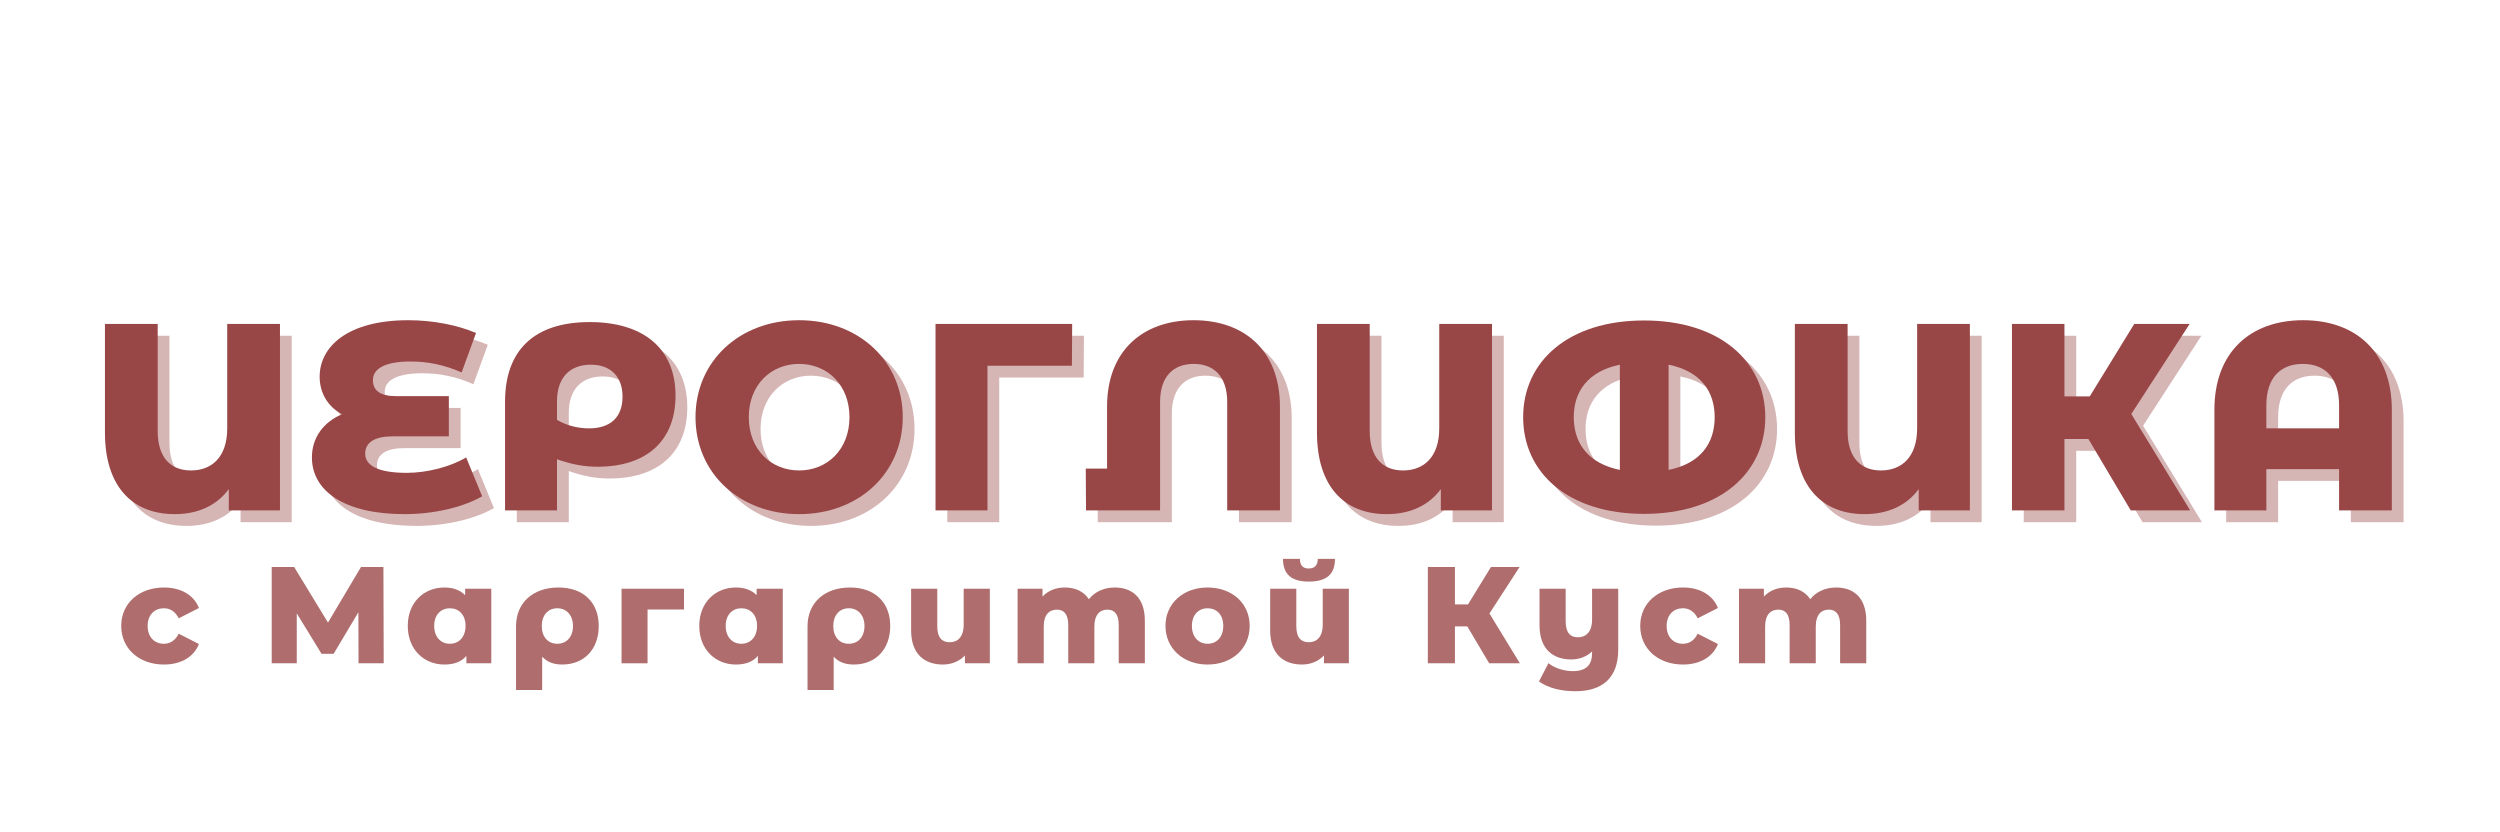 <?xml version="1.0" encoding="UTF-8"?> <svg xmlns="http://www.w3.org/2000/svg" xmlns:xlink="http://www.w3.org/1999/xlink" width="1133" zoomAndPan="magnify" viewBox="0 0 850.08 283.5" height="377" preserveAspectRatio="xMidYMid meet"> <defs> <filter x="0%" y="0%" width="100%" height="100%" id="id1"> <feColorMatrix values="0 0 0 0 1 0 0 0 0 1 0 0 0 0 1 0 0 0 1 0" color-interpolation-filters="sRGB"></feColorMatrix> </filter> <g></g> <mask id="id2"> <g filter="url(#id1)"> <rect x="-85.008" width="1020.096" fill="#000000" y="-28.35" height="340.2" fill-opacity="0.788"></rect> </g> </mask> <clipPath id="id3"> <rect x="0" width="603" y="0" height="59"></rect> </clipPath> </defs> <g fill="#994646" fill-opacity="0.4"> <g transform="translate(33.006, 177.96)"> <g> <path d="M 47.48 -63.547 L 47.48 -27.961 C 47.48 -18.066 42.125 -13.617 35.133 -13.617 C 28.324 -13.617 23.785 -17.883 23.785 -27.055 L 23.785 -63.547 L 5.809 -63.547 L 5.809 -26.508 C 5.809 -8.625 14.707 1.27 29.594 1.27 C 37.492 1.27 43.848 -1.633 48.023 -7.262 L 48.023 0 L 65.457 0 L 65.457 -63.547 Z M 47.48 -63.547 "></path> </g> </g> </g> <g fill="#994646" fill-opacity="0.4"> <g transform="translate(106.358, 177.96)"> <g> <path d="M 55.559 -18.066 C 50.113 -14.797 42.125 -12.801 35.316 -12.801 C 25.238 -12.801 21.152 -15.434 21.152 -19.336 C 21.152 -23.148 24.332 -25.238 30.504 -25.238 L 49.66 -25.238 L 49.66 -38.945 L 31.684 -38.945 C 26.145 -38.945 23.785 -40.945 23.785 -44.395 C 23.785 -48.207 27.688 -50.75 36.586 -50.75 C 42.305 -50.75 48.023 -49.66 54.016 -47.027 L 58.918 -60.461 C 52.836 -63.094 44.395 -64.82 35.859 -64.82 C 15.07 -64.82 5.629 -55.742 5.629 -45.574 C 5.629 -40.219 8.262 -35.406 13.254 -32.773 C 6.809 -30.051 2.996 -24.691 2.996 -18.066 C 2.996 -6.809 13.707 1.27 34.59 1.27 C 44.664 1.27 54.562 -1.09 61.008 -4.812 Z M 55.559 -18.066 "></path> </g> </g> </g> <g fill="#994646" fill-opacity="0.4"> <g transform="translate(169.725, 177.96)"> <g> <path d="M 34.316 -64.184 C 15.344 -64.184 5.445 -54.562 5.445 -37.039 L 5.445 0 L 23.148 0 L 23.148 -17.43 C 28.324 -15.613 32.5 -14.887 37.039 -14.887 C 53.926 -14.887 63.547 -23.969 63.547 -39.129 C 63.547 -55.105 52.656 -64.184 34.316 -64.184 Z M 34.043 -27.961 C 30.051 -27.961 26.145 -29.051 23.148 -30.867 L 23.148 -37.223 C 23.148 -45.121 27.418 -49.66 34.68 -49.66 C 41.488 -49.66 45.484 -45.574 45.484 -38.766 C 45.484 -31.773 41.398 -27.961 34.043 -27.961 Z M 34.043 -27.961 "></path> </g> </g> </g> <g fill="#994646" fill-opacity="0.4"> <g transform="translate(237.358, 177.96)"> <g> <path d="M 38.039 1.27 C 58.375 1.27 73.352 -12.711 73.352 -31.773 C 73.352 -50.84 58.375 -64.82 38.039 -64.82 C 17.703 -64.82 2.723 -50.84 2.723 -31.773 C 2.723 -12.711 17.703 1.27 38.039 1.27 Z M 38.039 -13.617 C 28.414 -13.617 20.879 -20.789 20.879 -31.773 C 20.879 -42.758 28.414 -49.93 38.039 -49.93 C 47.66 -49.93 55.195 -42.758 55.195 -31.773 C 55.195 -20.789 47.66 -13.617 38.039 -13.617 Z M 38.039 -13.617 "></path> </g> </g> </g> <g fill="#994646" fill-opacity="0.4"> <g transform="translate(315.067, 177.96)"> <g> <path d="M 53.383 -63.547 L 6.809 -63.547 L 6.809 0 L 24.512 0 L 24.512 -49.297 L 53.289 -49.297 Z M 53.383 -63.547 "></path> </g> </g> </g> <g fill="#994646" fill-opacity="0.4"> <g transform="translate(371.262, 177.96)"> <g> <path d="M 38.582 -64.82 C 21.152 -64.82 9.078 -54.289 9.078 -35.406 L 9.078 -14.254 L 1.816 -14.254 L 1.906 0 L 27.145 0 L 27.145 -36.949 C 27.145 -45.754 31.773 -49.93 38.582 -49.93 C 45.391 -49.93 50.023 -45.754 50.023 -36.949 L 50.023 0 L 67.996 0 L 67.996 -35.406 C 67.996 -54.289 56.012 -64.82 38.582 -64.82 Z M 38.582 -64.82 "></path> </g> </g> </g> <g fill="#994646" fill-opacity="0.4"> <g transform="translate(446.067, 177.96)"> <g> <path d="M 47.48 -63.547 L 47.48 -27.961 C 47.48 -18.066 42.125 -13.617 35.133 -13.617 C 28.324 -13.617 23.785 -17.883 23.785 -27.055 L 23.785 -63.547 L 5.809 -63.547 L 5.809 -26.508 C 5.809 -8.625 14.707 1.27 29.594 1.27 C 37.492 1.27 43.848 -1.633 48.023 -7.262 L 48.023 0 L 65.457 0 L 65.457 -63.547 Z M 47.48 -63.547 "></path> </g> </g> </g> <g fill="#994646" fill-opacity="0.4"> <g transform="translate(519.419, 177.96)"> <g> <path d="M 43.938 -64.73 C 17.977 -64.73 2.723 -50.656 2.723 -31.773 C 2.723 -12.891 17.977 1.18 43.938 1.18 C 69.902 1.18 85.246 -12.891 85.246 -31.773 C 85.246 -50.656 69.902 -64.73 43.938 -64.73 Z M 19.973 -31.773 C 19.973 -40.762 25.055 -47.48 35.68 -49.66 L 35.68 -13.801 C 25.055 -15.977 19.973 -22.695 19.973 -31.773 Z M 52.293 -13.801 L 52.293 -49.66 C 63.004 -47.48 67.996 -40.762 67.996 -31.773 C 67.996 -22.695 63.004 -15.977 52.293 -13.801 Z M 52.293 -13.801 "></path> </g> </g> </g> <g fill="#994646" fill-opacity="0.4"> <g transform="translate(608.93, 177.96)"> <g> <path d="M 47.48 -63.547 L 47.48 -27.961 C 47.48 -18.066 42.125 -13.617 35.133 -13.617 C 28.324 -13.617 23.785 -17.883 23.785 -27.055 L 23.785 -63.547 L 5.809 -63.547 L 5.809 -26.508 C 5.809 -8.625 14.707 1.27 29.594 1.27 C 37.492 1.27 43.848 -1.633 48.023 -7.262 L 48.023 0 L 65.457 0 L 65.457 -63.547 Z M 47.48 -63.547 "></path> </g> </g> </g> <g fill="#994646" fill-opacity="0.4"> <g transform="translate(682.283, 177.96)"> <g> <path d="M 46.934 0 L 67.18 0 L 47.117 -32.863 L 67 -63.547 L 48.117 -63.547 L 32.953 -38.855 L 24.332 -38.855 L 24.332 -63.547 L 6.445 -63.547 L 6.445 0 L 24.332 0 L 24.332 -24.332 L 32.5 -24.332 Z M 46.934 0 "></path> </g> </g> </g> <g fill="#994646" fill-opacity="0.4"> <g transform="translate(751.913, 177.96)"> <g> <path d="M 36.043 -64.82 C 18.066 -64.82 5.809 -53.926 5.809 -34.316 L 5.809 0 L 23.512 0 L 23.512 -14.07 L 48.297 -14.07 L 48.297 0 L 66.273 0 L 66.273 -34.316 C 66.273 -53.926 54.016 -64.82 36.043 -64.82 Z M 23.512 -27.961 L 23.512 -35.859 C 23.512 -45.484 28.598 -49.93 35.949 -49.93 C 43.215 -49.93 48.297 -45.484 48.297 -35.859 L 48.297 -27.961 Z M 23.512 -27.961 "></path> </g> </g> </g> <g fill="#994646" fill-opacity="1"> <g transform="translate(28.994, 173.948)"> <g> <path d="M 47.48 -63.547 L 47.48 -27.961 C 47.48 -18.066 42.125 -13.617 35.133 -13.617 C 28.324 -13.617 23.785 -17.883 23.785 -27.055 L 23.785 -63.547 L 5.809 -63.547 L 5.809 -26.508 C 5.809 -8.625 14.707 1.27 29.594 1.27 C 37.492 1.27 43.848 -1.633 48.023 -7.262 L 48.023 0 L 65.457 0 L 65.457 -63.547 Z M 47.48 -63.547 "></path> </g> </g> </g> <g fill="#994646" fill-opacity="1"> <g transform="translate(102.346, 173.948)"> <g> <path d="M 55.559 -18.066 C 50.113 -14.797 42.125 -12.801 35.316 -12.801 C 25.238 -12.801 21.152 -15.434 21.152 -19.336 C 21.152 -23.148 24.332 -25.238 30.504 -25.238 L 49.66 -25.238 L 49.66 -38.945 L 31.684 -38.945 C 26.145 -38.945 23.785 -40.945 23.785 -44.395 C 23.785 -48.207 27.688 -50.75 36.586 -50.75 C 42.305 -50.75 48.023 -49.66 54.016 -47.027 L 58.918 -60.461 C 52.836 -63.094 44.395 -64.82 35.859 -64.82 C 15.07 -64.82 5.629 -55.742 5.629 -45.574 C 5.629 -40.219 8.262 -35.406 13.254 -32.773 C 6.809 -30.051 2.996 -24.691 2.996 -18.066 C 2.996 -6.809 13.707 1.27 34.59 1.27 C 44.664 1.27 54.562 -1.09 61.008 -4.812 Z M 55.559 -18.066 "></path> </g> </g> </g> <g fill="#994646" fill-opacity="1"> <g transform="translate(165.713, 173.948)"> <g> <path d="M 34.316 -64.184 C 15.344 -64.184 5.445 -54.562 5.445 -37.039 L 5.445 0 L 23.148 0 L 23.148 -17.43 C 28.324 -15.613 32.5 -14.887 37.039 -14.887 C 53.926 -14.887 63.547 -23.969 63.547 -39.129 C 63.547 -55.105 52.656 -64.184 34.316 -64.184 Z M 34.043 -27.961 C 30.051 -27.961 26.145 -29.051 23.148 -30.867 L 23.148 -37.223 C 23.148 -45.121 27.418 -49.66 34.68 -49.66 C 41.488 -49.66 45.484 -45.574 45.484 -38.766 C 45.484 -31.773 41.398 -27.961 34.043 -27.961 Z M 34.043 -27.961 "></path> </g> </g> </g> <g fill="#994646" fill-opacity="1"> <g transform="translate(233.346, 173.948)"> <g> <path d="M 38.039 1.27 C 58.375 1.27 73.352 -12.711 73.352 -31.773 C 73.352 -50.84 58.375 -64.82 38.039 -64.82 C 17.703 -64.82 2.723 -50.84 2.723 -31.773 C 2.723 -12.711 17.703 1.27 38.039 1.27 Z M 38.039 -13.617 C 28.414 -13.617 20.879 -20.789 20.879 -31.773 C 20.879 -42.758 28.414 -49.93 38.039 -49.93 C 47.66 -49.93 55.195 -42.758 55.195 -31.773 C 55.195 -20.789 47.66 -13.617 38.039 -13.617 Z M 38.039 -13.617 "></path> </g> </g> </g> <g fill="#994646" fill-opacity="1"> <g transform="translate(311.055, 173.948)"> <g> <path d="M 53.383 -63.547 L 6.809 -63.547 L 6.809 0 L 24.512 0 L 24.512 -49.297 L 53.289 -49.297 Z M 53.383 -63.547 "></path> </g> </g> </g> <g fill="#994646" fill-opacity="1"> <g transform="translate(367.25, 173.948)"> <g> <path d="M 38.582 -64.82 C 21.152 -64.82 9.078 -54.289 9.078 -35.406 L 9.078 -14.254 L 1.816 -14.254 L 1.906 0 L 27.145 0 L 27.145 -36.949 C 27.145 -45.754 31.773 -49.93 38.582 -49.93 C 45.391 -49.93 50.023 -45.754 50.023 -36.949 L 50.023 0 L 67.996 0 L 67.996 -35.406 C 67.996 -54.289 56.012 -64.82 38.582 -64.82 Z M 38.582 -64.82 "></path> </g> </g> </g> <g fill="#994646" fill-opacity="1"> <g transform="translate(442.054, 173.948)"> <g> <path d="M 47.48 -63.547 L 47.48 -27.961 C 47.48 -18.066 42.125 -13.617 35.133 -13.617 C 28.324 -13.617 23.785 -17.883 23.785 -27.055 L 23.785 -63.547 L 5.809 -63.547 L 5.809 -26.508 C 5.809 -8.625 14.707 1.27 29.594 1.27 C 37.492 1.27 43.848 -1.633 48.023 -7.262 L 48.023 0 L 65.457 0 L 65.457 -63.547 Z M 47.48 -63.547 "></path> </g> </g> </g> <g fill="#994646" fill-opacity="1"> <g transform="translate(515.407, 173.948)"> <g> <path d="M 43.938 -64.73 C 17.977 -64.73 2.723 -50.656 2.723 -31.773 C 2.723 -12.891 17.977 1.18 43.938 1.18 C 69.902 1.18 85.246 -12.891 85.246 -31.773 C 85.246 -50.656 69.902 -64.73 43.938 -64.73 Z M 19.973 -31.773 C 19.973 -40.762 25.055 -47.48 35.68 -49.66 L 35.68 -13.801 C 25.055 -15.977 19.973 -22.695 19.973 -31.773 Z M 52.293 -13.801 L 52.293 -49.66 C 63.004 -47.48 67.996 -40.762 67.996 -31.773 C 67.996 -22.695 63.004 -15.977 52.293 -13.801 Z M 52.293 -13.801 "></path> </g> </g> </g> <g fill="#994646" fill-opacity="1"> <g transform="translate(604.918, 173.948)"> <g> <path d="M 47.48 -63.547 L 47.48 -27.961 C 47.48 -18.066 42.125 -13.617 35.133 -13.617 C 28.324 -13.617 23.785 -17.883 23.785 -27.055 L 23.785 -63.547 L 5.809 -63.547 L 5.809 -26.508 C 5.809 -8.625 14.707 1.27 29.594 1.27 C 37.492 1.27 43.848 -1.633 48.023 -7.262 L 48.023 0 L 65.457 0 L 65.457 -63.547 Z M 47.48 -63.547 "></path> </g> </g> </g> <g fill="#994646" fill-opacity="1"> <g transform="translate(678.271, 173.948)"> <g> <path d="M 46.934 0 L 67.18 0 L 47.117 -32.863 L 67 -63.547 L 48.117 -63.547 L 32.953 -38.855 L 24.332 -38.855 L 24.332 -63.547 L 6.445 -63.547 L 6.445 0 L 24.332 0 L 24.332 -24.332 L 32.5 -24.332 Z M 46.934 0 "></path> </g> </g> </g> <g fill="#994646" fill-opacity="1"> <g transform="translate(747.901, 173.948)"> <g> <path d="M 36.043 -64.82 C 18.066 -64.82 5.809 -53.926 5.809 -34.316 L 5.809 0 L 23.512 0 L 23.512 -14.07 L 48.297 -14.07 L 48.297 0 L 66.273 0 L 66.273 -34.316 C 66.273 -53.926 54.016 -64.82 36.043 -64.82 Z M 23.512 -27.961 L 23.512 -35.859 C 23.512 -45.484 28.598 -49.93 35.949 -49.93 C 43.215 -49.93 48.297 -45.484 48.297 -35.859 L 48.297 -27.961 Z M 23.512 -27.961 "></path> </g> </g> </g> <g mask="url(#id2)"> <g transform="matrix(1, 0, 0, 1, 39, 180)"> <g clip-path="url(#id3)"> <g fill="#994646" fill-opacity="1"> <g transform="translate(0.178, 46.051)"> <g> <path d="M 15.754 0.422 C 21.52 0.422 25.926 -2.156 27.66 -6.562 L 20.77 -10.082 C 19.551 -7.688 17.77 -6.656 15.707 -6.656 C 12.613 -6.656 10.176 -8.812 10.176 -12.754 C 10.176 -16.598 12.613 -18.754 15.707 -18.754 C 17.77 -18.754 19.551 -17.723 20.77 -15.332 L 27.66 -18.848 C 25.926 -23.254 21.52 -25.832 15.754 -25.832 C 7.219 -25.832 1.172 -20.395 1.172 -12.754 C 1.172 -5.016 7.219 0.422 15.754 0.422 Z M 15.754 0.422 "></path> </g> </g> </g> <g fill="#994646" fill-opacity="1"> <g transform="translate(32.011, 46.051)"> <g></g> </g> </g> <g fill="#994646" fill-opacity="1"> <g transform="translate(49.124, 46.051)"> <g> <path d="M 41.68 0 L 41.586 -32.82 L 33.945 -32.82 L 22.691 -13.879 L 11.16 -32.82 L 3.516 -32.82 L 3.516 0 L 12.051 0 L 12.051 -17.02 L 20.488 -3.234 L 24.613 -3.234 L 33.055 -17.395 L 33.102 0 Z M 41.68 0 "></path> </g> </g> </g> <g fill="#994646" fill-opacity="1"> <g transform="translate(97.741, 46.051)"> <g> <path d="M 20.816 -25.41 L 20.816 -23.207 C 19.082 -24.988 16.691 -25.832 13.738 -25.832 C 6.844 -25.832 1.266 -20.816 1.266 -12.754 C 1.266 -4.641 6.844 0.422 13.738 0.422 C 17.066 0.422 19.551 -0.516 21.238 -2.531 L 21.238 0 L 29.727 0 L 29.727 -25.41 Z M 15.613 -6.656 C 12.613 -6.656 10.27 -8.859 10.27 -12.754 C 10.27 -16.598 12.613 -18.754 15.613 -18.754 C 18.613 -18.754 20.957 -16.598 20.957 -12.754 C 20.957 -8.859 18.613 -6.656 15.613 -6.656 Z M 15.613 -6.656 "></path> </g> </g> </g> <g fill="#994646" fill-opacity="1"> <g transform="translate(133.794, 46.051)"> <g> <path d="M 16.598 -25.832 C 7.828 -25.832 2.109 -20.582 2.109 -12.613 L 2.109 9.094 L 11.02 9.094 L 11.02 -2.25 C 12.707 -0.422 14.957 0.422 17.863 0.422 C 25.316 0.422 30.289 -4.781 30.289 -12.707 C 30.289 -20.77 25.035 -25.832 16.598 -25.832 Z M 16.176 -6.656 C 12.941 -6.656 10.879 -9.047 10.879 -12.707 C 10.879 -16.363 12.988 -18.754 16.176 -18.754 C 19.363 -18.754 21.52 -16.316 21.52 -12.707 C 21.52 -9.047 19.363 -6.656 16.176 -6.656 Z M 16.176 -6.656 "></path> </g> </g> </g> <g fill="#994646" fill-opacity="1"> <g transform="translate(168.862, 46.051)"> <g> <path d="M 24.285 -25.41 L 3 -25.41 L 3 0 L 11.863 0 L 11.863 -18.332 L 24.285 -18.332 Z M 24.285 -25.41 "></path> </g> </g> </g> <g fill="#994646" fill-opacity="1"> <g transform="translate(197.086, 46.051)"> <g> <path d="M 20.816 -25.41 L 20.816 -23.207 C 19.082 -24.988 16.691 -25.832 13.738 -25.832 C 6.844 -25.832 1.266 -20.816 1.266 -12.754 C 1.266 -4.641 6.844 0.422 13.738 0.422 C 17.066 0.422 19.551 -0.516 21.238 -2.531 L 21.238 0 L 29.727 0 L 29.727 -25.41 Z M 15.613 -6.656 C 12.613 -6.656 10.27 -8.859 10.27 -12.754 C 10.27 -16.598 12.613 -18.754 15.613 -18.754 C 18.613 -18.754 20.957 -16.598 20.957 -12.754 C 20.957 -8.859 18.613 -6.656 15.613 -6.656 Z M 15.613 -6.656 "></path> </g> </g> </g> <g fill="#994646" fill-opacity="1"> <g transform="translate(233.138, 46.051)"> <g> <path d="M 16.598 -25.832 C 7.828 -25.832 2.109 -20.582 2.109 -12.613 L 2.109 9.094 L 11.02 9.094 L 11.02 -2.25 C 12.707 -0.422 14.957 0.422 17.863 0.422 C 25.316 0.422 30.289 -4.781 30.289 -12.707 C 30.289 -20.77 25.035 -25.832 16.598 -25.832 Z M 16.176 -6.656 C 12.941 -6.656 10.879 -9.047 10.879 -12.707 C 10.879 -16.363 12.988 -18.754 16.176 -18.754 C 19.363 -18.754 21.52 -16.316 21.52 -12.707 C 21.52 -9.047 19.363 -6.656 16.176 -6.656 Z M 16.176 -6.656 "></path> </g> </g> </g> <g fill="#994646" fill-opacity="1"> <g transform="translate(268.207, 46.051)"> <g> <path d="M 20.254 -25.41 L 20.254 -13.176 C 20.254 -8.906 18.145 -7.172 15.52 -7.172 C 12.848 -7.172 11.254 -8.719 11.254 -12.66 L 11.254 -25.41 L 2.344 -25.41 L 2.344 -11.207 C 2.344 -3.141 6.891 0.422 13.176 0.422 C 16.035 0.422 18.754 -0.609 20.676 -2.672 L 20.676 0 L 29.164 0 L 29.164 -25.41 Z M 20.254 -25.41 "></path> </g> </g> </g> <g fill="#994646" fill-opacity="1"> <g transform="translate(303.838, 46.051)"> <g> <path d="M 36.102 -25.832 C 32.445 -25.832 29.305 -24.379 27.285 -21.848 C 25.504 -24.566 22.551 -25.832 19.082 -25.832 C 16.082 -25.832 13.41 -24.801 11.488 -22.738 L 11.488 -25.41 L 3 -25.41 L 3 0 L 11.91 0 L 11.91 -12.613 C 11.91 -16.551 13.785 -18.285 16.41 -18.285 C 18.801 -18.285 20.254 -16.738 20.254 -13.082 L 20.254 0 L 29.164 0 L 29.164 -12.613 C 29.164 -16.551 31.039 -18.285 33.617 -18.285 C 35.961 -18.285 37.461 -16.738 37.461 -13.082 L 37.461 0 L 46.367 0 L 46.367 -14.535 C 46.367 -22.41 42.008 -25.832 36.102 -25.832 Z M 36.102 -25.832 "></path> </g> </g> </g> <g fill="#994646" fill-opacity="1"> <g transform="translate(356.065, 46.051)"> <g> <path d="M 15.52 0.422 C 23.91 0.422 29.867 -5.062 29.867 -12.754 C 29.867 -20.395 23.91 -25.832 15.52 -25.832 C 7.219 -25.832 1.172 -20.395 1.172 -12.754 C 1.172 -5.062 7.219 0.422 15.52 0.422 Z M 15.52 -6.656 C 12.52 -6.656 10.176 -8.859 10.176 -12.754 C 10.176 -16.598 12.52 -18.754 15.52 -18.754 C 18.566 -18.754 20.863 -16.598 20.863 -12.754 C 20.863 -8.859 18.566 -6.656 15.52 -6.656 Z M 15.52 -6.656 "></path> </g> </g> </g> <g fill="#994646" fill-opacity="1"> <g transform="translate(390.571, 46.051)"> <g> <path d="M 15.52 -27.848 C 21.566 -27.848 24.426 -30.336 24.426 -35.586 L 18.566 -35.586 C 18.566 -33.523 17.582 -32.305 15.473 -32.305 C 13.316 -32.305 12.52 -33.523 12.473 -35.586 L 6.703 -35.586 C 6.75 -30.336 9.52 -27.848 15.52 -27.848 Z M 20.254 -25.41 L 20.254 -13.176 C 20.254 -8.906 18.145 -7.172 15.52 -7.172 C 12.848 -7.172 11.254 -8.719 11.254 -12.66 L 11.254 -25.41 L 2.344 -25.41 L 2.344 -11.207 C 2.344 -3.141 6.891 0.422 13.176 0.422 C 16.035 0.422 18.754 -0.609 20.676 -2.672 L 20.676 0 L 29.164 0 L 29.164 -25.41 Z M 20.254 -25.41 "></path> </g> </g> </g> <g fill="#994646" fill-opacity="1"> <g transform="translate(426.201, 46.051)"> <g></g> </g> </g> <g fill="#994646" fill-opacity="1"> <g transform="translate(443.314, 46.051)"> <g> <path d="M 24.238 0 L 34.695 0 L 24.332 -16.973 L 34.602 -32.82 L 24.848 -32.82 L 17.02 -20.066 L 12.566 -20.066 L 12.566 -32.82 L 3.328 -32.82 L 3.328 0 L 12.566 0 L 12.566 -12.566 L 16.785 -12.566 Z M 24.238 0 "></path> </g> </g> </g> <g fill="#994646" fill-opacity="1"> <g transform="translate(481.945, 46.051)"> <g> <path d="M 20.676 -25.41 L 20.676 -14.863 C 20.676 -10.645 18.52 -8.859 15.895 -8.859 C 13.223 -8.859 11.676 -10.41 11.676 -14.395 L 11.676 -25.41 L 2.766 -25.41 L 2.766 -12.941 C 2.766 -4.875 7.312 -1.312 13.551 -1.312 C 16.27 -1.312 18.754 -2.203 20.676 -4.031 L 20.676 -3.469 C 20.676 0.516 18.707 2.672 14.113 2.672 C 11.16 2.672 7.828 1.641 5.812 -0.047 L 2.578 6.188 C 5.625 8.391 10.129 9.52 14.957 9.52 C 24.191 9.52 29.586 4.969 29.586 -4.641 L 29.586 -25.41 Z M 20.676 -25.41 "></path> </g> </g> </g> <g fill="#994646" fill-opacity="1"> <g transform="translate(517.858, 46.051)"> <g> <path d="M 15.754 0.422 C 21.52 0.422 25.926 -2.156 27.66 -6.562 L 20.77 -10.082 C 19.551 -7.688 17.77 -6.656 15.707 -6.656 C 12.613 -6.656 10.176 -8.812 10.176 -12.754 C 10.176 -16.598 12.613 -18.754 15.707 -18.754 C 17.77 -18.754 19.551 -17.723 20.77 -15.332 L 27.66 -18.848 C 25.926 -23.254 21.52 -25.832 15.754 -25.832 C 7.219 -25.832 1.172 -20.395 1.172 -12.754 C 1.172 -5.016 7.219 0.422 15.754 0.422 Z M 15.754 0.422 "></path> </g> </g> </g> <g fill="#994646" fill-opacity="1"> <g transform="translate(549.691, 46.051)"> <g> <path d="M 36.102 -25.832 C 32.445 -25.832 29.305 -24.379 27.285 -21.848 C 25.504 -24.566 22.551 -25.832 19.082 -25.832 C 16.082 -25.832 13.41 -24.801 11.488 -22.738 L 11.488 -25.41 L 3 -25.41 L 3 0 L 11.91 0 L 11.91 -12.613 C 11.91 -16.551 13.785 -18.285 16.41 -18.285 C 18.801 -18.285 20.254 -16.738 20.254 -13.082 L 20.254 0 L 29.164 0 L 29.164 -12.613 C 29.164 -16.551 31.039 -18.285 33.617 -18.285 C 35.961 -18.285 37.461 -16.738 37.461 -13.082 L 37.461 0 L 46.367 0 L 46.367 -14.535 C 46.367 -22.41 42.008 -25.832 36.102 -25.832 Z M 36.102 -25.832 "></path> </g> </g> </g> </g> </g> </g> </svg> 